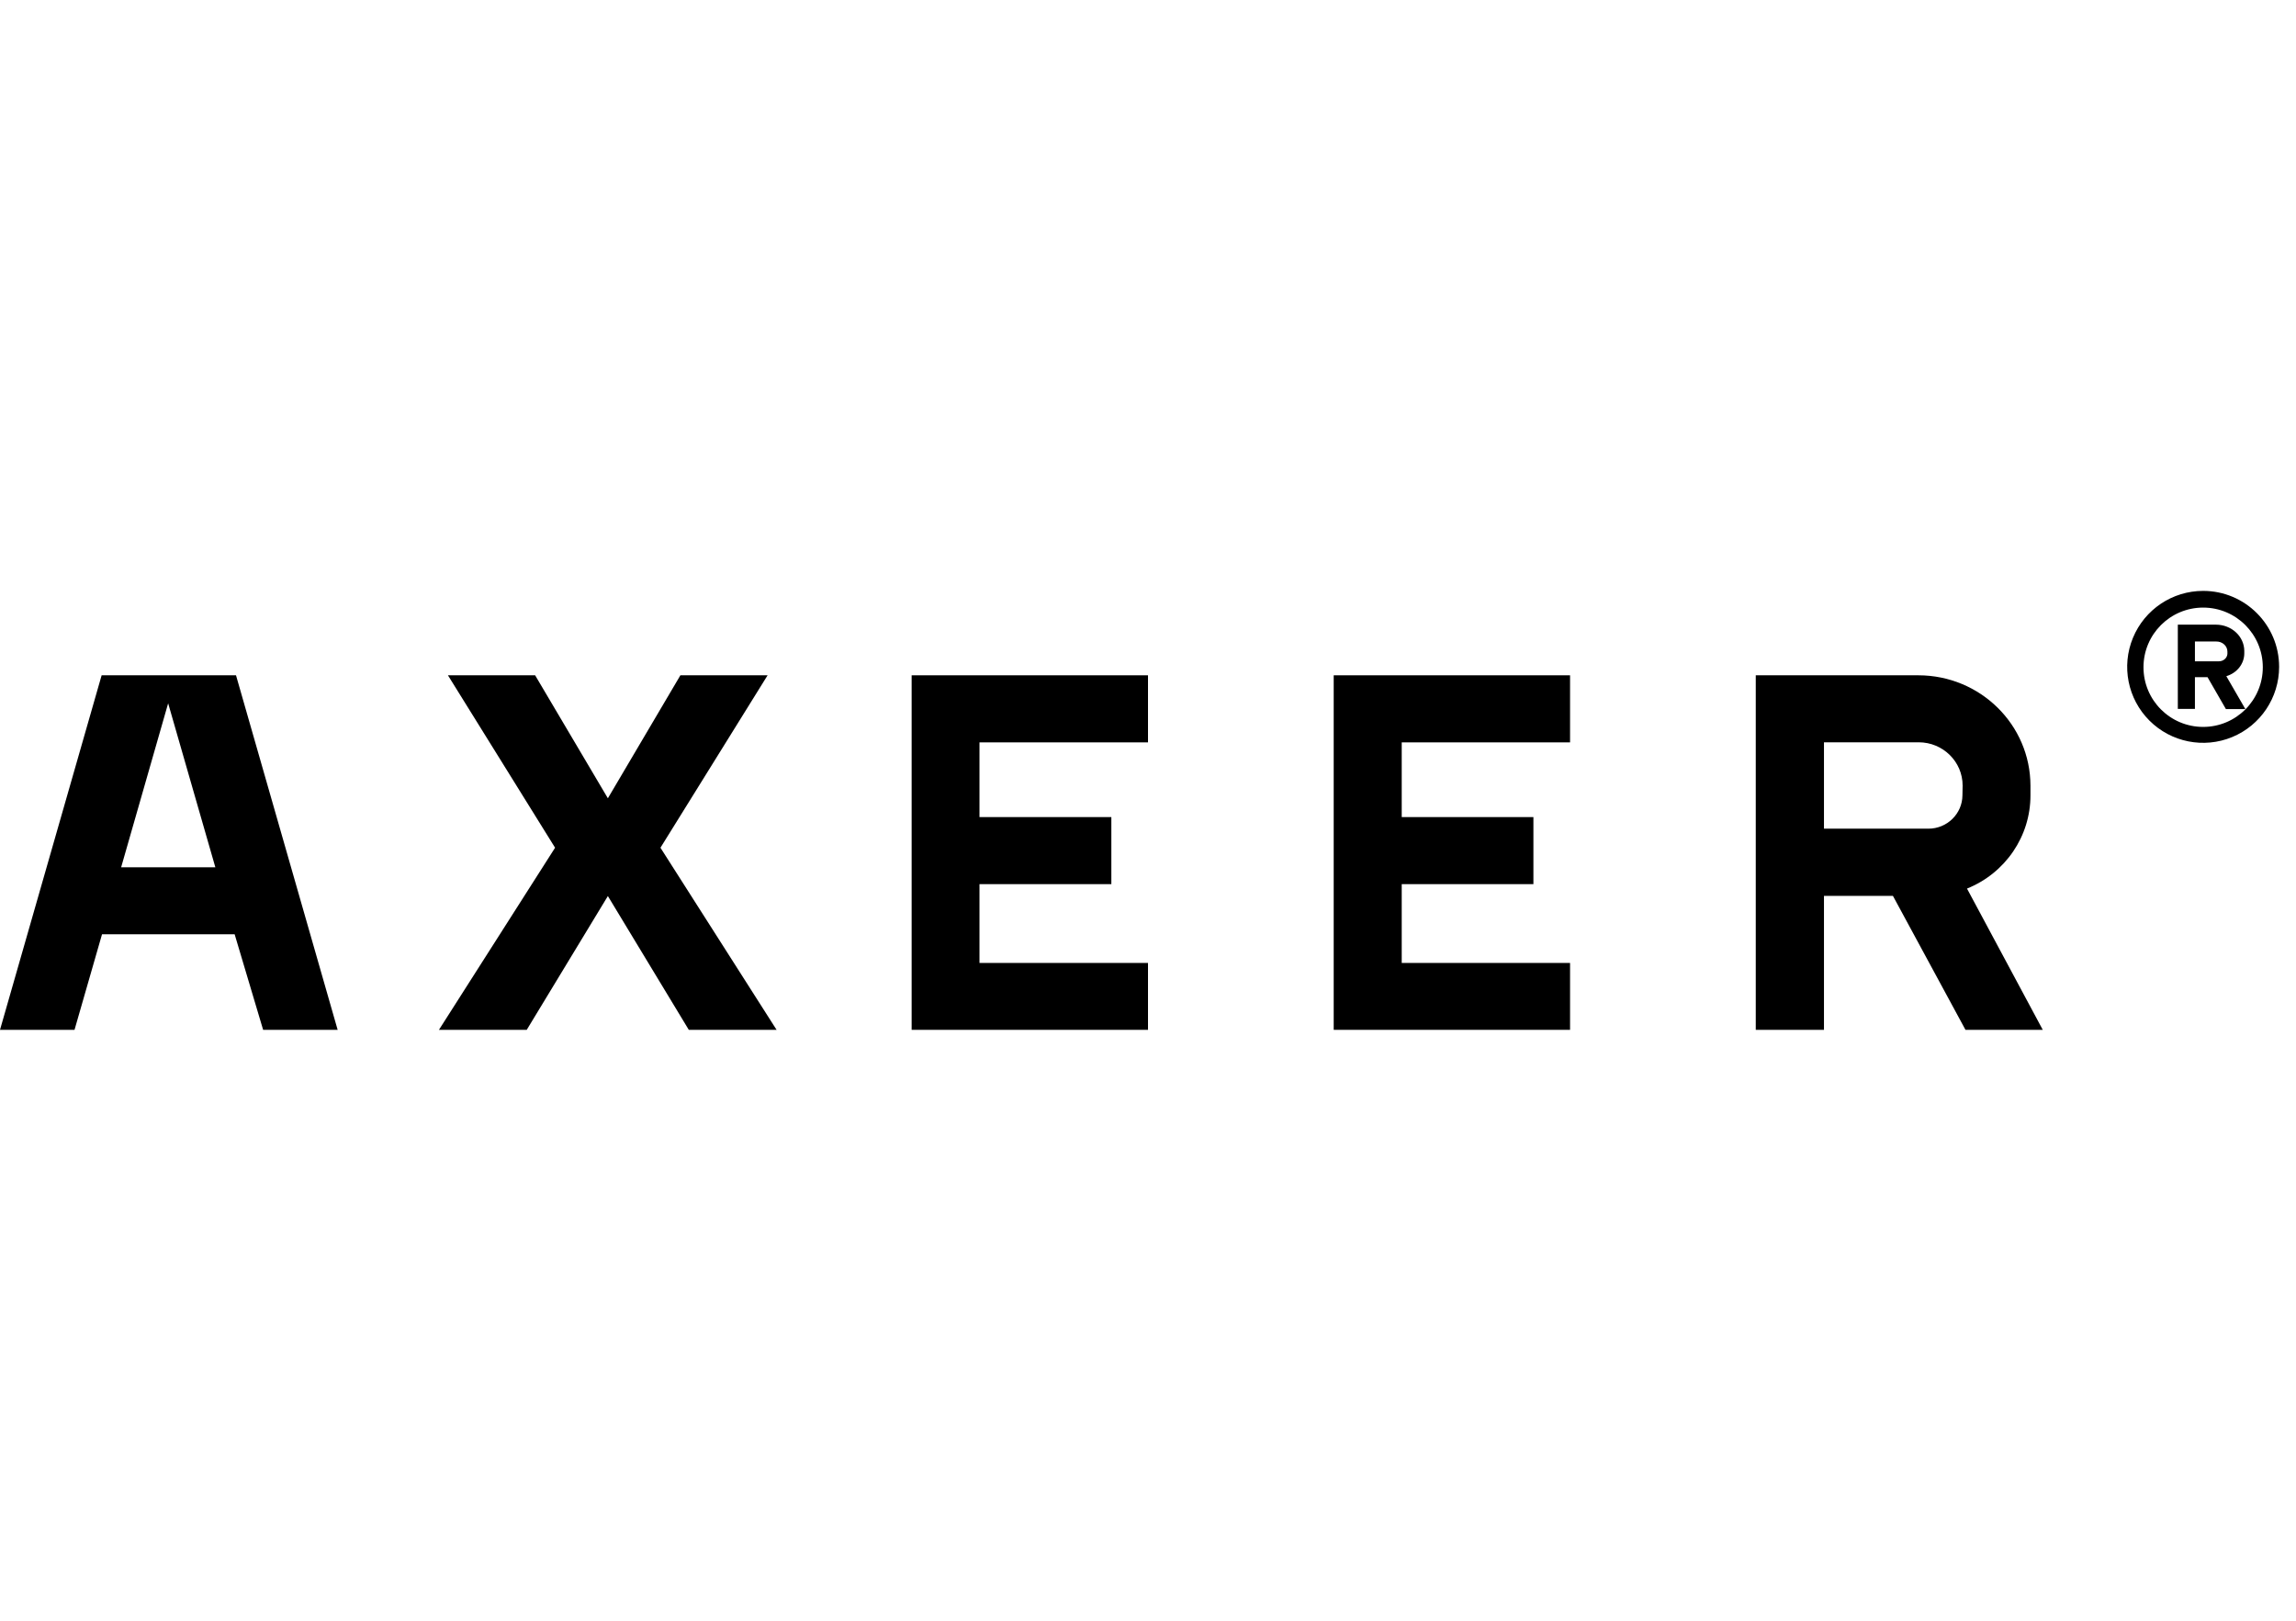 <svg width="136" height="96" viewBox="0 0 136 96" fill="none" xmlns="http://www.w3.org/2000/svg">
<path fill-rule="evenodd" clip-rule="evenodd" d="M132.937 38.549V38.702C132.936 39.318 132.506 39.863 131.873 40.052L133 42H131.848L130.759 40.11H130.013V41.988H129V37H131.266C132.186 37.006 132.93 37.696 132.937 38.549ZM130.013 39.171H131.418C131.688 39.178 131.917 38.987 131.937 38.737V38.596C131.937 38.435 131.867 38.281 131.743 38.169C131.619 38.056 131.452 37.995 131.278 37.998H130.013V39.171Z" fill="black"/>
<path fill-rule="evenodd" clip-rule="evenodd" d="M126.343 37.778C127.039 36.096 128.68 35 130.5 35C132.985 35 135 37.015 135 39.5C135 41.32 133.904 42.961 132.222 43.657C130.541 44.354 128.605 43.969 127.318 42.682C126.031 41.395 125.646 39.459 126.343 37.778ZM126.966 39.523C126.966 41.475 128.548 43.057 130.5 43.057C132.452 43.057 134.034 41.475 134.034 39.523C134.034 37.572 132.452 35.989 130.5 35.989C128.548 35.989 126.966 37.572 126.966 39.523Z" fill="black"/>
<path fill-rule="evenodd" clip-rule="evenodd" d="M0 61L6.02 40H13.98L20 61H15.586L13.899 55.341H6.043L4.414 61H0ZM9.96 41.658L7.175 51.373H12.756L9.96 41.658Z" fill="black"/>
<path d="M54 61H68V57.038H58.018V52.37H65.829V48.398H58.018V43.973H68V40H54V61Z" fill="black"/>
<path d="M45.467 40H40.302L36.006 47.284L31.698 40H26.533L32.879 50.213L26 61H31.2L36.006 53.075L40.8 61H46L39.121 50.213L45.467 40Z" fill="black"/>
<path fill-rule="evenodd" clip-rule="evenodd" d="M120.271 46.532V47.107C120.276 49.531 118.789 51.716 116.512 52.633L121 61H116.422L112.124 53.064H108.04V61H104V40H113.639C117.299 40.006 120.264 42.927 120.271 46.532ZM114.222 49.085C115.334 49.085 116.236 48.201 116.242 47.107L116.253 46.532C116.253 45.116 115.088 43.968 113.65 43.968H108.04V49.085H114.222Z" fill="black"/>
<path d="M79 61H93V57.038H83.029V52.37H90.829V48.398H83.029V43.973H93V40H79V61Z" fill="black"/>
</svg>
